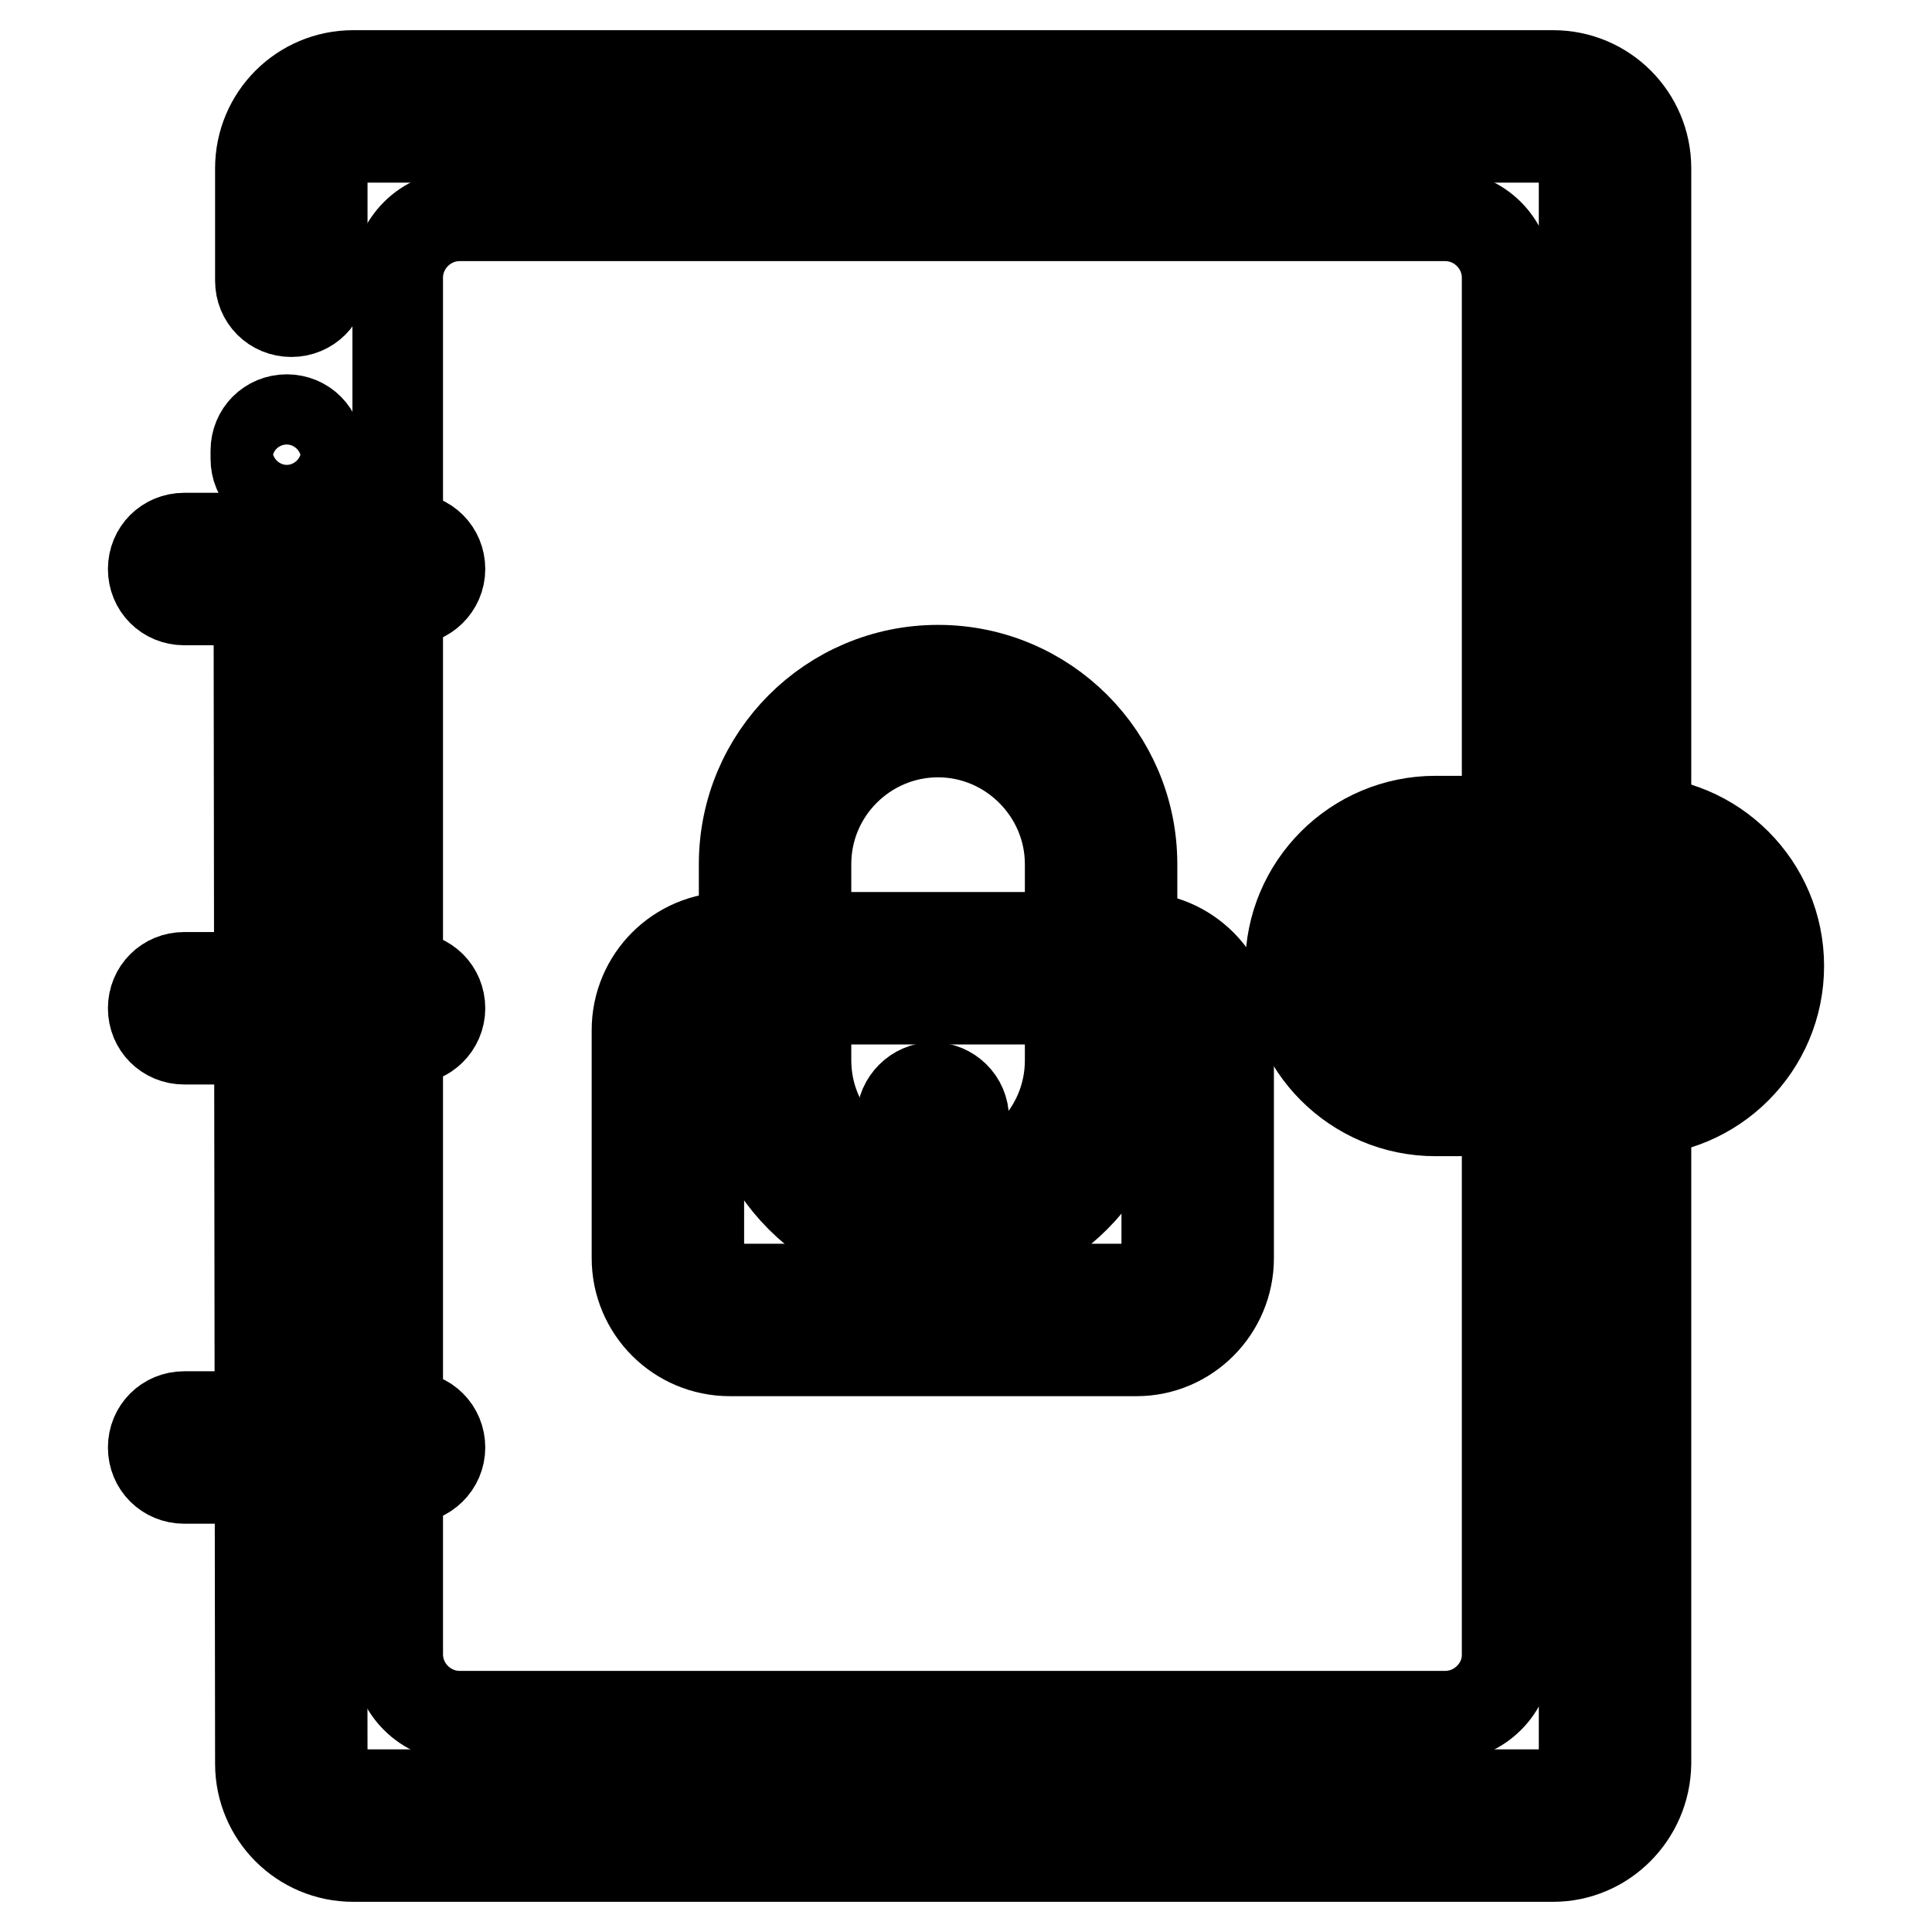 <?xml version="1.0" encoding="utf-8"?>
<!-- Svg Vector Icons : http://www.onlinewebfonts.com/icon -->
<!DOCTYPE svg PUBLIC "-//W3C//DTD SVG 1.1//EN" "http://www.w3.org/Graphics/SVG/1.1/DTD/svg11.dtd">
<svg version="1.1" xmlns="http://www.w3.org/2000/svg" xmlns:xlink="http://www.w3.org/1999/xlink" x="0px" y="0px" viewBox="0 0 256 256" enable-background="new 0 0 256 256" xml:space="preserve">
<g> <path stroke-width="12" fill-opacity="0" stroke="#000000"  d="M205.8,246h-159c-6.8,0-12.3-5.5-12.3-12.3L34.3,77.3c0-2.3,1.8-4.1,4.1-4.1s4.1,1.8,4.1,4.1l0.2,156.4 c0,2.3,1.8,4.1,4.1,4.1h159c2.3,0,4.1-1.8,4.1-4.1V22.3c0-2.3-1.8-4.1-4.1-4.1h-159c-2.3,0-4.1,1.8-4.1,4.1v14.9 c0,2.3-1.8,4.1-4.1,4.1s-4.1-1.8-4.1-4.1V22.3C34.5,15.5,40,10,46.8,10h159c6.8,0,12.3,5.5,12.3,12.3v211.4 C218,240.5,212.5,246,205.8,246z"/> <path stroke-width="12" fill-opacity="0" stroke="#000000"  d="M191.5,227.4H60.9c-4.5,0-8.2-3.7-8.2-8.2V36.8c0-4.5,3.7-8.2,8.2-8.2h130.6c4.5,0,8.2,3.7,8.2,8.2v182.5 C199.7,223.7,196,227.4,191.5,227.4z"/> <path stroke-width="12" fill-opacity="0" stroke="#000000"  d="M54.2,79.5H24.4c-2.3,0-4.1-1.8-4.1-4.1c0-2.3,1.8-4.1,4.1-4.1h29.8c2.3,0,4.1,1.8,4.1,4.1 C58.3,77.7,56.4,79.5,54.2,79.5z"/> <path stroke-width="12" fill-opacity="0" stroke="#000000"  d="M54.2,137.7H24.4c-2.3,0-4.1-1.8-4.1-4.1c0-2.3,1.8-4.1,4.1-4.1h29.8c2.3,0,4.1,1.8,4.1,4.1 C58.3,135.9,56.4,137.7,54.2,137.7z"/> <path stroke-width="12" fill-opacity="0" stroke="#000000"  d="M54.2,195.9H24.4c-2.3,0-4.1-1.8-4.1-4.1c0-2.3,1.8-4.1,4.1-4.1h29.8c2.3,0,4.1,1.8,4.1,4.1 C58.3,194.1,56.4,195.9,54.2,195.9z"/> <path stroke-width="12" fill-opacity="0" stroke="#000000"  d="M38,64.9c-2.3,0-4.1-1.8-4.1-4.1v-1.1c0-2.3,1.8-4.1,4.1-4.1c2.3,0,4.1,1.8,4.1,4.1v1.1 C42.1,63,40.3,64.9,38,64.9z"/> <path stroke-width="12" fill-opacity="0" stroke="#000000"  d="M216.5,143.1h-26.3c-8.3,0-15.1-6.8-15.1-15.1s6.8-15.1,15.1-15.1h26.3c8.3,0,15.1,6.8,15.1,15.1 S224.8,143.1,216.5,143.1z"/> <path stroke-width="12" fill-opacity="0" stroke="#000000"  d="M216.5,147.2h-26.3c-10.6,0-19.2-8.6-19.2-19.2c0-10.6,8.6-19.2,19.2-19.2h26.3c10.6,0,19.2,8.6,19.2,19.2 C235.7,138.6,227.1,147.2,216.5,147.2z M190.2,117c-6.1,0-11,4.9-11,11c0,6.1,4.9,11,11,11h26.3c6.1,0,11-4.9,11-11 c0-6.1-4.9-11-11-11H190.2L190.2,117z"/> <path stroke-width="12" fill-opacity="0" stroke="#000000"  d="M188.4,128.1c0,3.3,2.7,6,6,6c3.3,0,6-2.7,6-6c0-3.3-2.7-6-6-6C191.1,122.1,188.4,124.7,188.4,128.1z"/> <path stroke-width="12" fill-opacity="0" stroke="#000000"  d="M124.3,162.1c-11.9,0-21.6-9.7-21.6-21.6v-26c0-11.9,9.7-21.6,21.6-21.6c11.9,0,21.6,9.7,21.6,21.6v26 C145.9,152.4,136.2,162.1,124.3,162.1z"/> <path stroke-width="12" fill-opacity="0" stroke="#000000"  d="M124.3,166.2c-14.2,0-25.7-11.5-25.7-25.7v-26c0-14.2,11.5-25.7,25.7-25.7c14.2,0,25.7,11.5,25.7,25.7v26 C150,154.6,138.5,166.2,124.3,166.2z M124.3,97c-9.6,0-17.5,7.8-17.5,17.5v26c0,9.6,7.8,17.5,17.5,17.5c9.6,0,17.5-7.8,17.5-17.5 v-26C141.8,104.9,133.9,97,124.3,97z"/> <path stroke-width="12" fill-opacity="0" stroke="#000000"  d="M150.6,174.9H96.7c-4.5,0-8.2-3.7-8.2-8.2v-30.2c0-4.5,3.7-8.2,8.2-8.2h53.8c4.5,0,8.2,3.7,8.2,8.2v30.2 C158.7,171.2,155.1,174.9,150.6,174.9z"/> <path stroke-width="12" fill-opacity="0" stroke="#000000"  d="M150.6,179H96.7c-6.8,0-12.3-5.5-12.3-12.3v-30.2c0-6.8,5.5-12.3,12.3-12.3h53.8c6.8,0,12.3,5.5,12.3,12.3 v30.2C162.8,173.5,157.3,179,150.6,179z M96.7,132.4c-2.3,0-4.1,1.8-4.1,4.1v30.2c0,2.3,1.8,4.1,4.1,4.1h53.8 c2.3,0,4.1-1.8,4.1-4.1v-30.2c0-2.3-1.8-4.1-4.1-4.1H96.7z"/> <path stroke-width="12" fill-opacity="0" stroke="#000000"  d="M123.6,159.1c-2.3,0-4.1-1.8-4.1-4.1v-6.8c0-2.2,1.9-4.1,4.1-4.1s4.1,1.8,4.1,4.1v6.8 C127.7,157.3,125.9,159.1,123.6,159.1z"/></g>
</svg>
